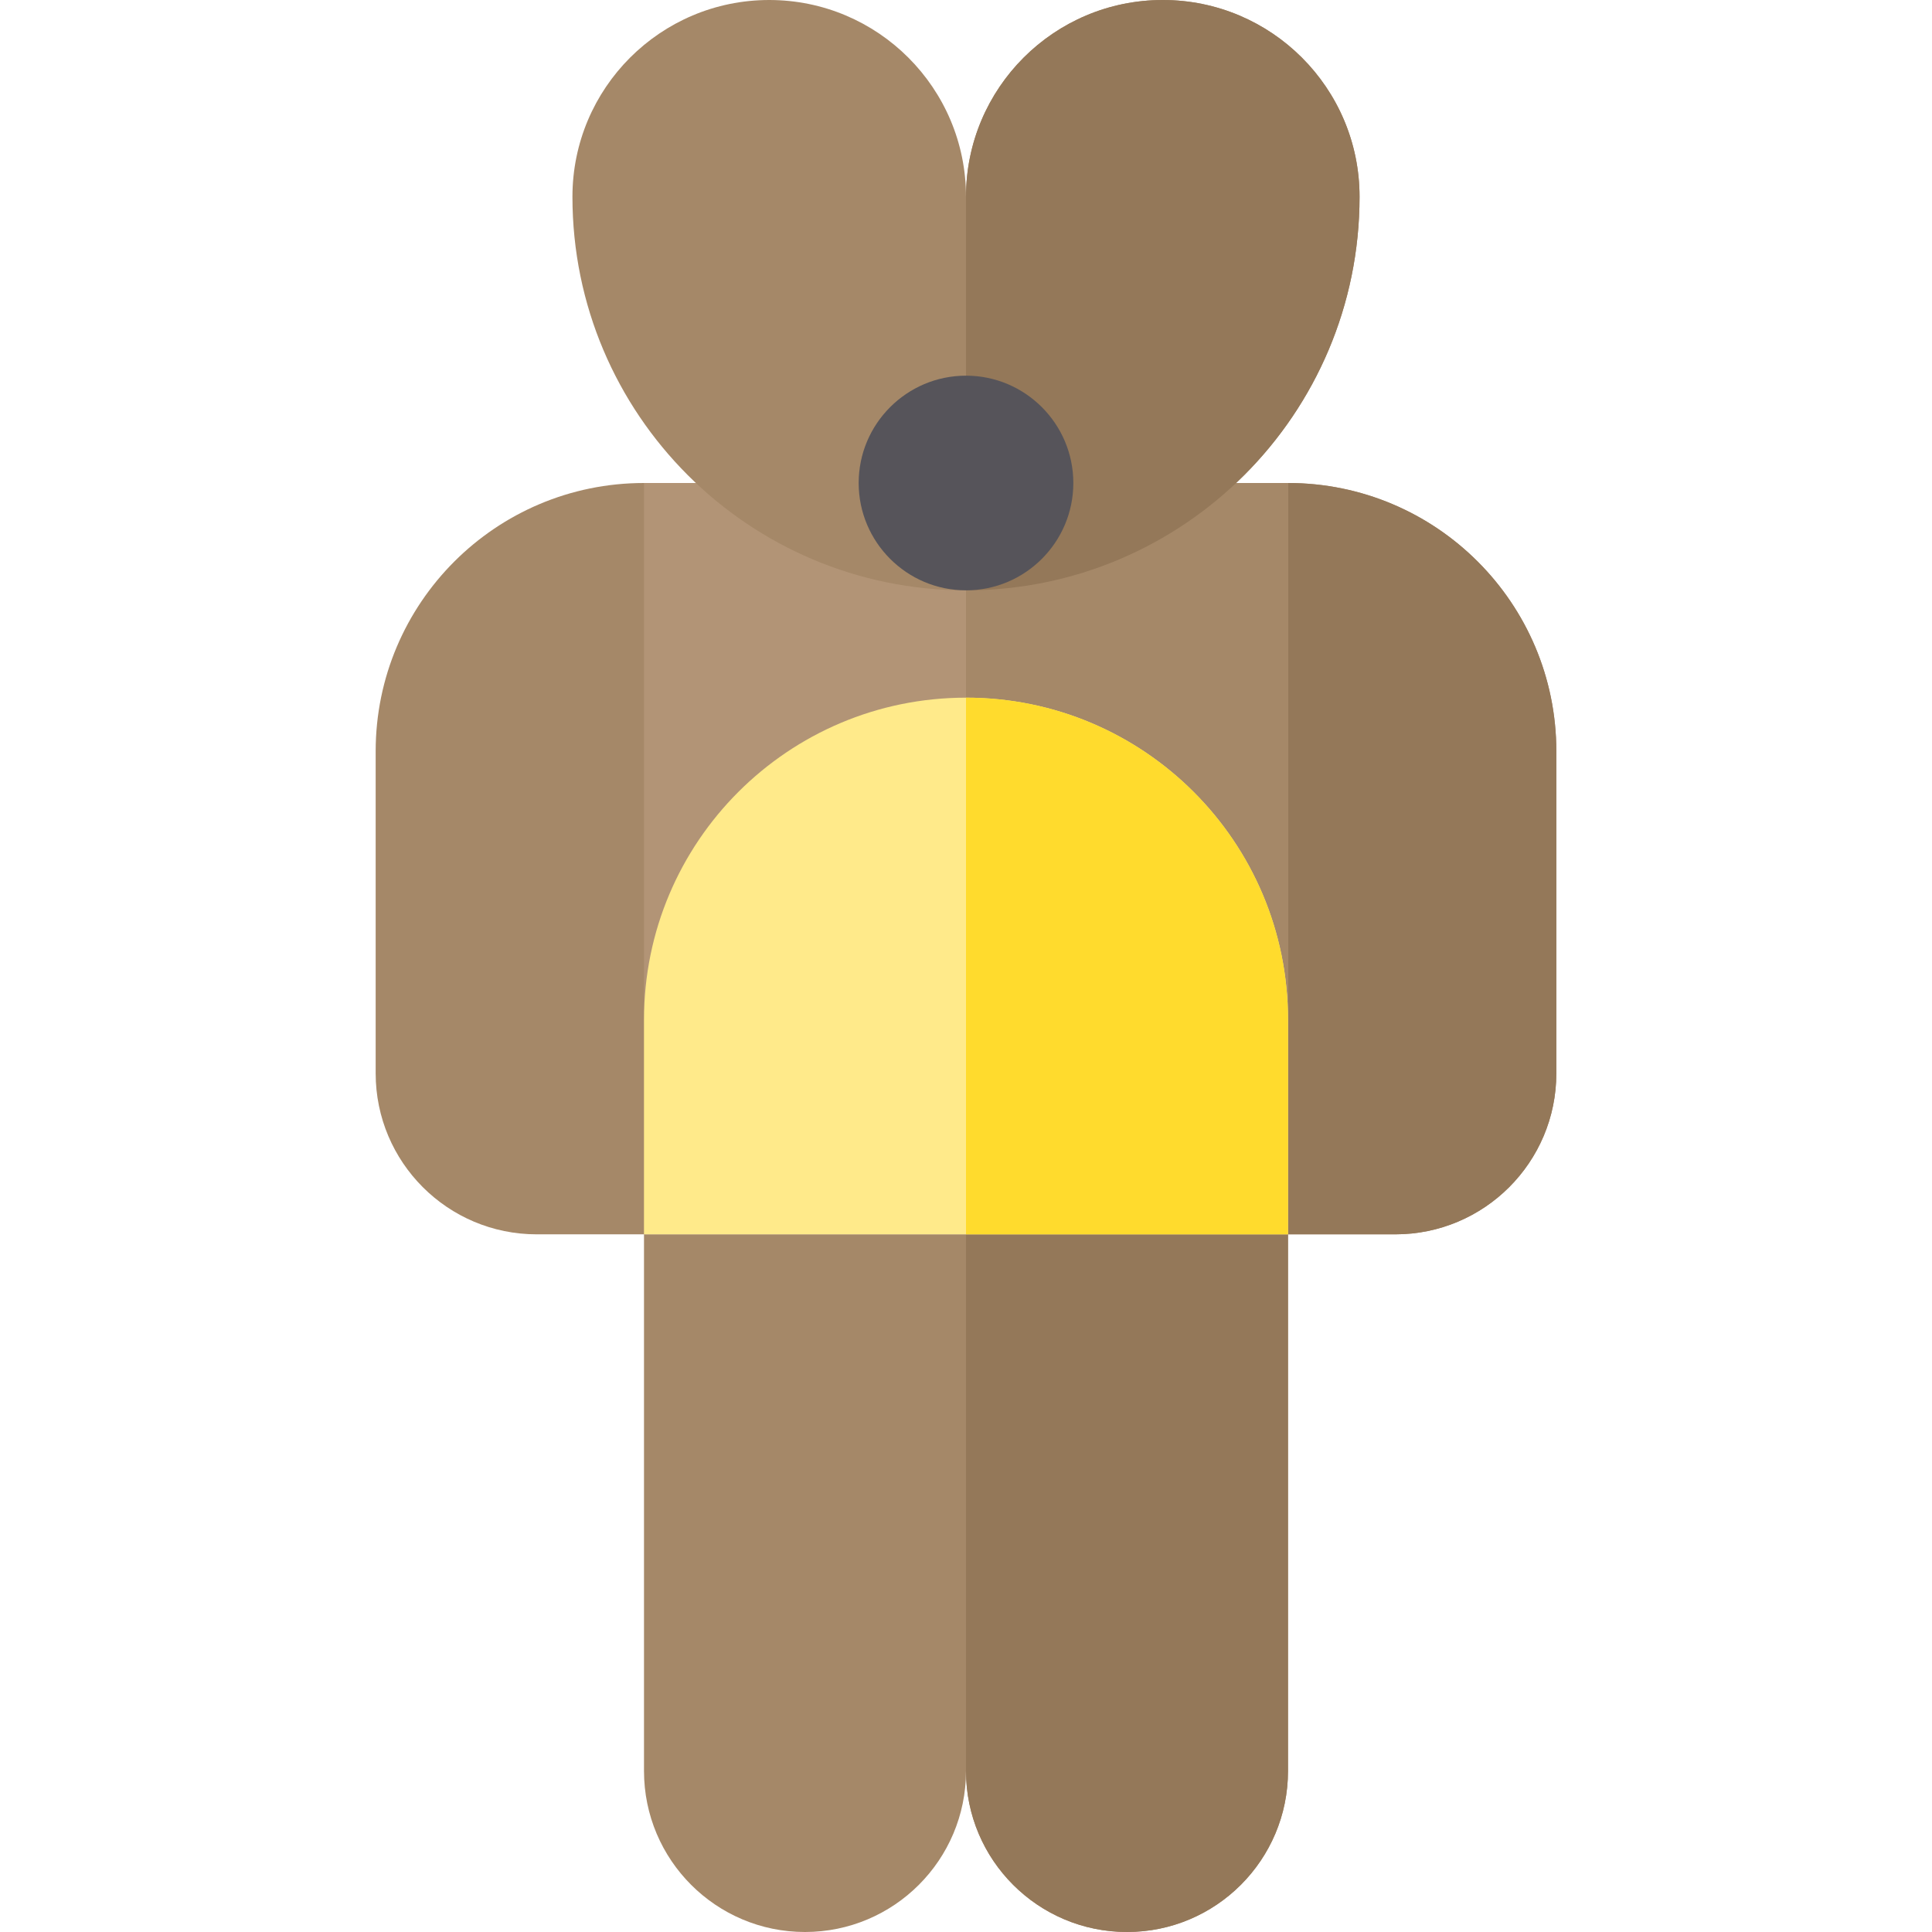 <?xml version="1.0" encoding="iso-8859-1"?>
<!-- Generator: Adobe Illustrator 19.0.0, SVG Export Plug-In . SVG Version: 6.00 Build 0)  -->
<svg version="1.1" id="Layer_1" xmlns="http://www.w3.org/2000/svg" xmlns:xlink="http://www.w3.org/1999/xlink" x="0px" y="0px"
	 viewBox="0 0 512 512" style="enable-background:new 0 0 512 512;" xml:space="preserve">
<g>
	<path style="fill:#A58868;" d="M256,327.111h-85.333v142.222c0,23.565,19.102,42.667,42.667,42.667S256,492.898,256,469.333
		C256,492.898,275.102,512,298.667,512c23.565,0,42.667-19.102,42.667-42.667V327.111H256z"/>
	<path style="fill:#A58868;" d="M369.778,327.111H142.222c-23.565,0-42.667-19.102-42.667-42.667v-85.333
		c0-39.273,31.838-71.111,71.111-71.111h170.667c39.273,0,71.111,31.838,71.111,71.111v85.333
		C412.444,308.009,393.343,327.111,369.778,327.111z"/>
</g>
<g>
	<path style="fill:#947859;" d="M341.333,128H256v199.111h113.778c23.565,0,42.667-19.102,42.667-42.667v-85.333
		C412.444,159.838,380.607,128,341.333,128z"/>
	<path style="fill:#947859;" d="M298.667,512L298.667,512C275.102,512,256,492.898,256,469.333V327.111h85.333v142.222
		C341.333,492.898,322.231,512,298.667,512z"/>
</g>
<rect x="170.667" y="128" style="fill:#B29476;" width="170.667" height="199.111"/>
<g>
	<rect x="256" y="128" style="fill:#A58868;" width="85.333" height="199.111"/>
	<path style="fill:#A58868;" d="M308.149,0C279.347,0,256,23.347,256,52.149C256,23.347,232.653,0,203.851,0
		s-52.149,23.347-52.149,52.149C151.704,109.75,198.399,156.444,256,156.444S360.296,109.75,360.296,52.149
		C360.296,23.347,336.949,0,308.149,0z"/>
</g>
<path style="fill:#947859;" d="M308.149,0C279.347,0,256,23.347,256,52.149v104.296c57.601,0,104.296-46.694,104.296-104.296
	C360.296,23.347,336.949,0,308.149,0z"/>
<path style="fill:#56545A;" d="M256,156.444c-15.684,0-28.444-12.76-28.444-28.444S240.316,99.556,256,99.556
	s28.444,12.76,28.444,28.444S271.684,156.444,256,156.444z"/>
<path style="fill:#FFEA8A;" d="M256,184.889c-47.128,0-85.333,38.205-85.333,85.333v56.889h170.667v-56.889
	C341.333,223.094,303.128,184.889,256,184.889z"/>
<path style="fill:#FFDB2D;" d="M256,184.889v142.222h85.333v-56.889C341.333,223.094,303.128,184.889,256,184.889z"/>
<g>
</g>
<g>
</g>
<g>
</g>
<g>
</g>
<g>
</g>
<g>
</g>
<g>
</g>
<g>
</g>
<g>
</g>
<g>
</g>
<g>
</g>
<g>
</g>
<g>
</g>
<g>
</g>
<g>
</g>
</svg>
